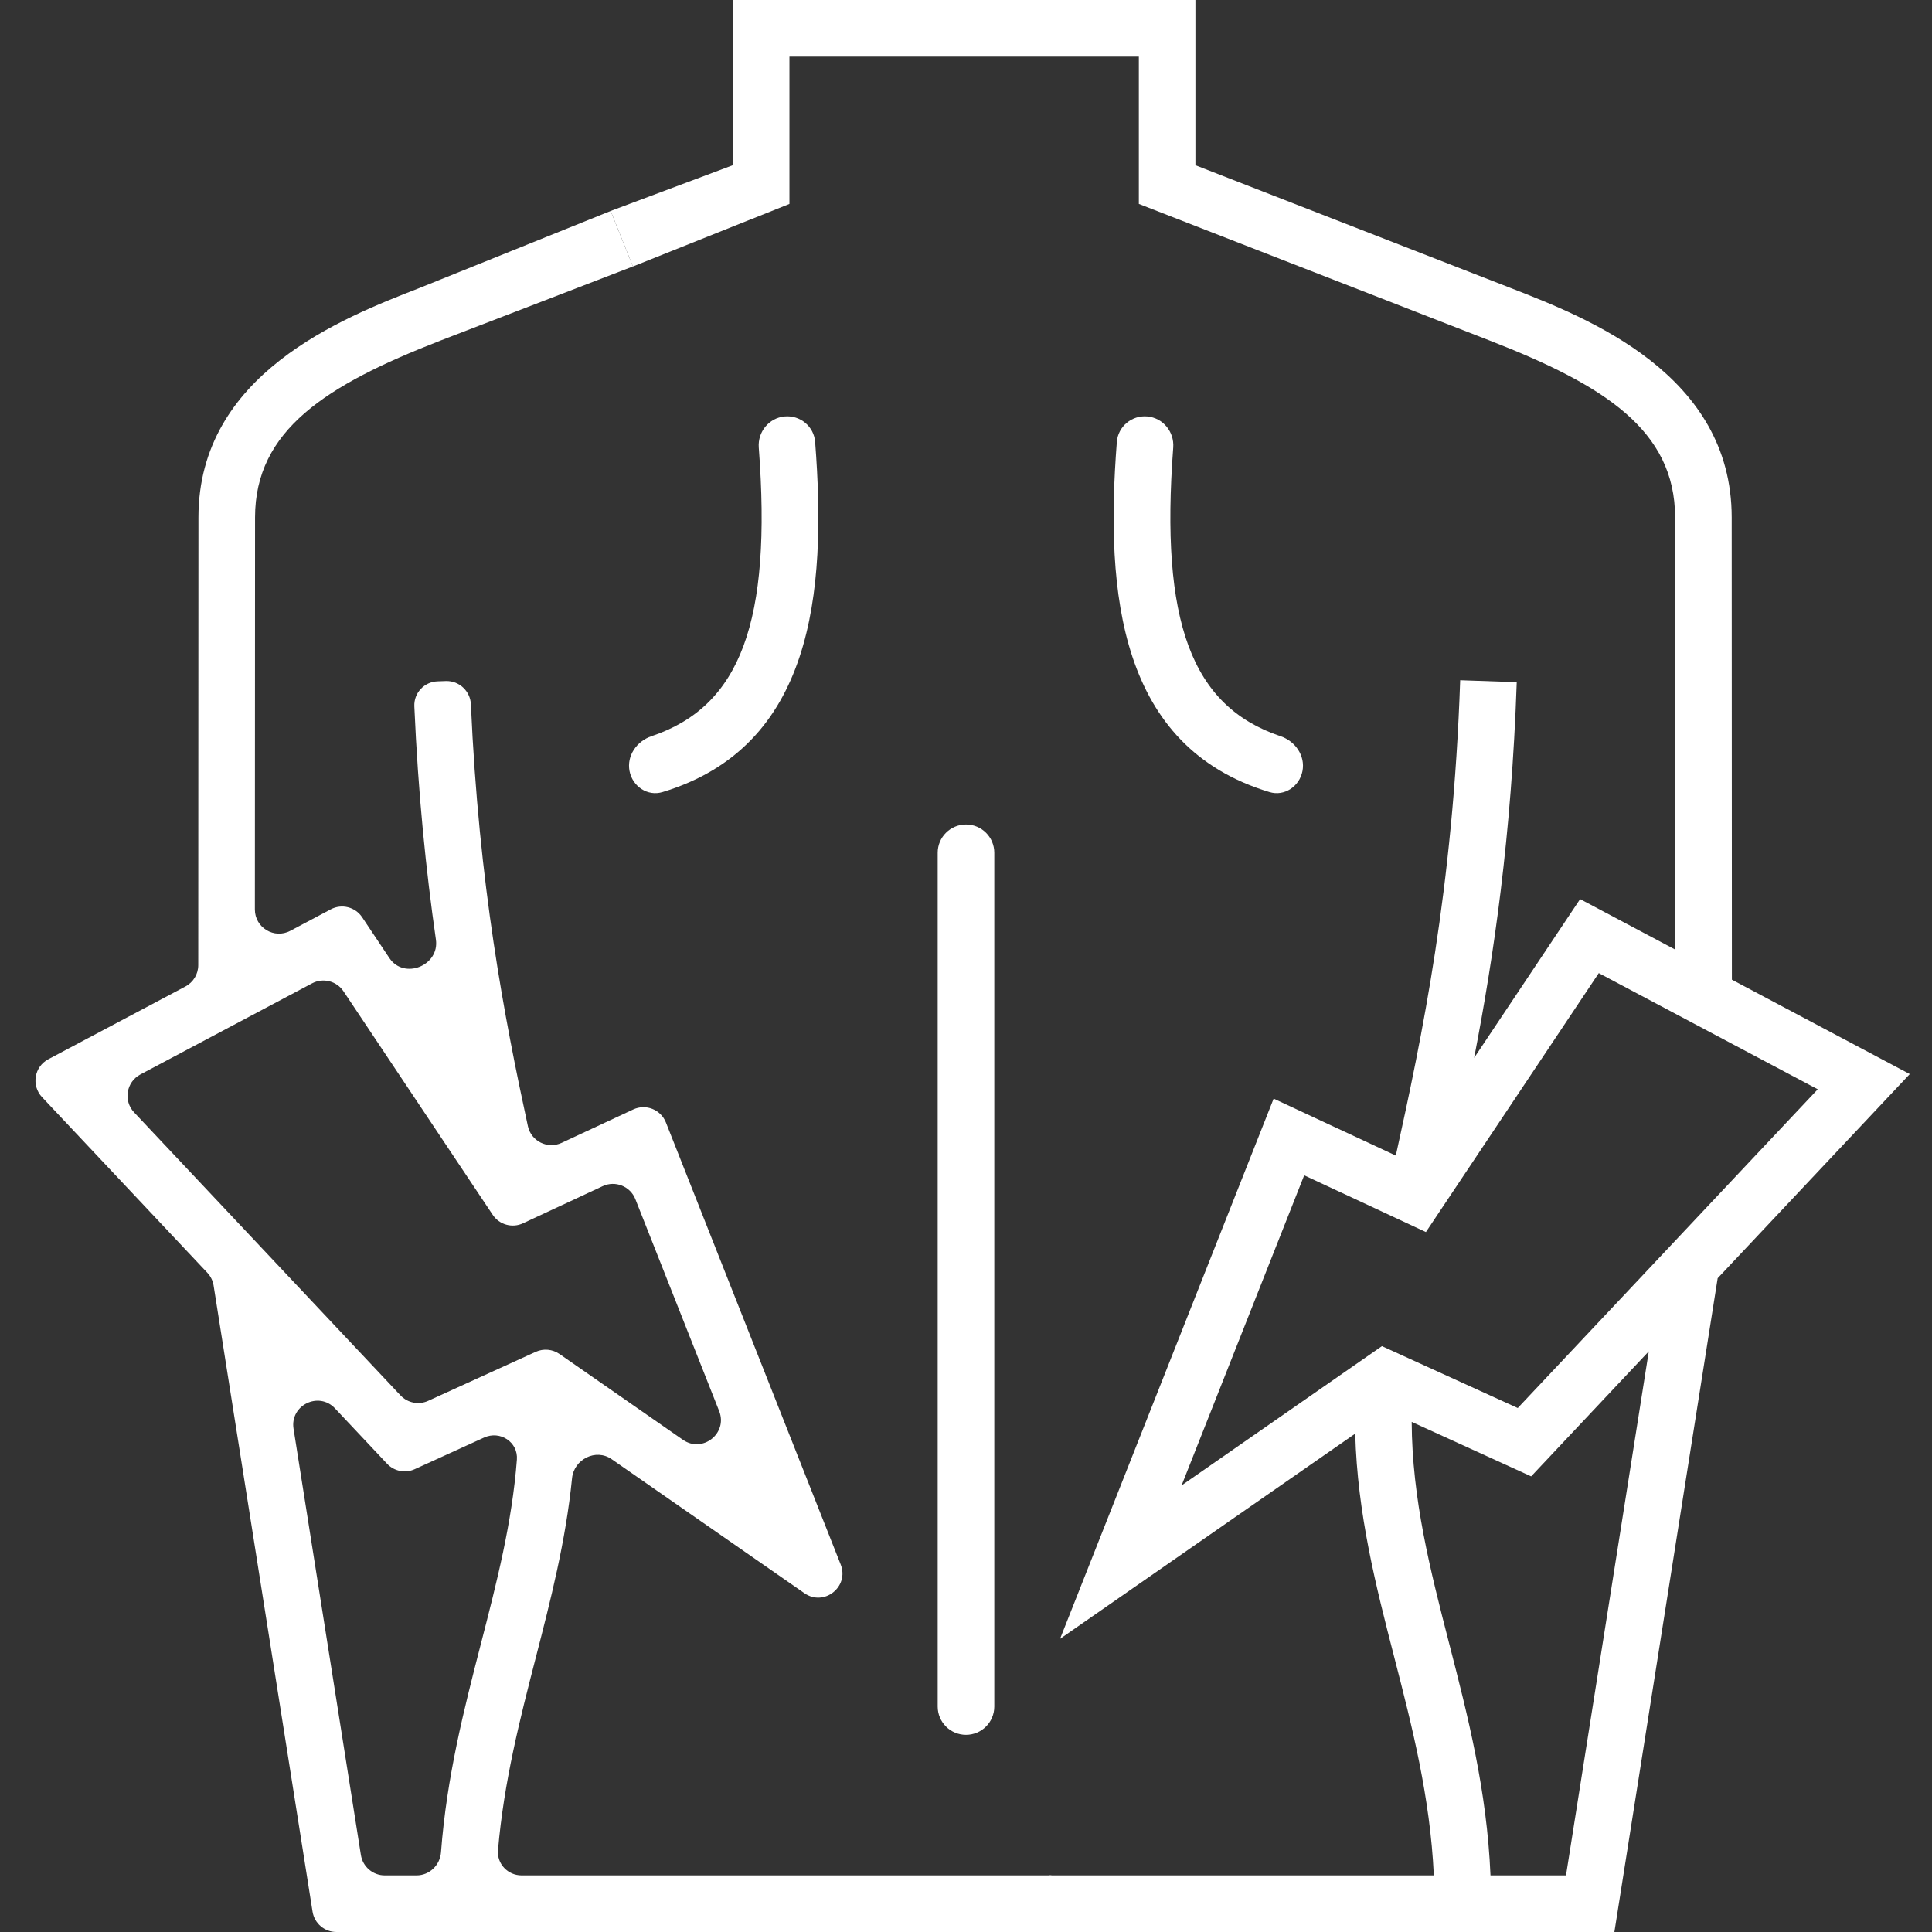 <?xml version="1.0" encoding="UTF-8"?> <svg xmlns="http://www.w3.org/2000/svg" width="80" height="80" viewBox="0 0 80 80" fill="none"><rect x="0" y="0" width="80" height="80" fill="#333333" stroke="none"/><g clip-path="url(#clip0_889_63)"><path d="M26.978 30.484C26.364 30.69 25.944 31.295 26.068 31.93C26.192 32.565 26.814 32.986 27.434 32.798C33.64 30.922 34.244 24.605 33.753 18.3C33.703 17.655 33.129 17.183 32.485 17.245C31.84 17.308 31.371 17.884 31.419 18.53C31.962 25.728 30.673 29.244 26.978 30.484Z" fill="white"></path><path d="M47.515 17.245C46.871 17.183 46.297 17.655 46.246 18.3C45.756 24.605 46.36 30.922 52.566 32.798C53.185 32.986 53.807 32.565 53.932 31.93C54.056 31.295 53.636 30.69 53.022 30.484C49.327 29.244 48.038 25.728 48.581 18.529C48.629 17.884 48.16 17.308 47.515 17.245Z" fill="white"></path><path d="M38.828 35.312C38.828 34.665 39.353 34.141 40 34.141C40.647 34.141 41.172 34.665 41.172 35.312V70.664C41.172 71.311 40.647 71.836 40 71.836C39.353 71.836 38.828 71.311 38.828 70.664V35.312Z" fill="white"></path><path d="M22.184 68.644C22.798 66.261 23.425 63.824 23.687 61.212C23.766 60.421 24.674 59.967 25.327 60.421L33.31 65.971C34.123 66.536 35.175 65.703 34.811 64.782L27.574 46.479C27.362 45.943 26.743 45.697 26.221 45.94L23.256 47.323C22.676 47.593 21.994 47.258 21.859 46.632C20.886 42.139 19.826 36.638 19.499 29.167C19.475 28.616 19.012 28.182 18.461 28.201L18.117 28.213C17.565 28.232 17.133 28.695 17.157 29.247C17.315 32.893 17.643 36.076 18.05 38.905C18.206 39.986 16.729 40.578 16.123 39.67L14.996 37.982C14.711 37.555 14.149 37.413 13.696 37.654L12.022 38.542C11.356 38.896 10.553 38.413 10.554 37.658L10.561 21.424C10.563 17.817 13.493 15.951 18.22 14.11L26.207 11.034L25.287 8.736L17.369 11.926C14.172 13.171 8.22 15.489 8.217 21.423L8.209 39.965C8.209 40.335 8.004 40.674 7.678 40.848L2 43.861C1.417 44.17 1.288 44.949 1.741 45.43L8.586 52.703C8.724 52.849 8.814 53.034 8.845 53.232L12.942 79.156C13.019 79.642 13.438 80 13.93 80H43.533V77.656H21.599C21.028 77.656 20.572 77.179 20.621 76.611C20.865 73.772 21.533 71.173 22.184 68.644ZM12.922 40.718C13.376 40.477 13.938 40.619 14.223 41.046L20.402 50.303C20.676 50.714 21.209 50.863 21.657 50.654L24.957 49.116C25.478 48.873 26.097 49.119 26.309 49.654L29.779 58.43C30.143 59.35 29.091 60.184 28.278 59.619L23.167 56.066C22.878 55.865 22.503 55.831 22.182 55.977L17.728 58.007C17.338 58.185 16.879 58.094 16.585 57.782L5.552 46.06C5.1 45.58 5.229 44.801 5.812 44.491L12.922 40.718ZM12.155 59.16C12.002 58.188 13.197 57.602 13.871 58.318L16.029 60.611C16.323 60.923 16.782 61.014 17.172 60.836L20.044 59.527C20.709 59.224 21.459 59.713 21.403 60.441C21.203 63.05 20.573 65.505 19.915 68.059C19.215 70.774 18.498 73.566 18.261 76.699C18.221 77.234 17.782 77.656 17.246 77.656H15.932C15.44 77.656 15.021 77.298 14.944 76.812L12.155 59.16Z" fill="white"></path><path d="M79.08 44.475L71.714 40.566L71.706 21.423C71.703 15.489 65.751 13.171 62.553 11.926L49.5 6.842V-0H30.345V6.841L25.287 8.735L26.207 11.034L32.689 8.444V2.344H47.157V8.444L61.703 14.109C66.43 15.95 69.36 17.817 69.362 21.424L69.37 39.322L65.429 37.23L61.041 43.803C61.848 39.64 62.587 34.637 62.805 28.247L60.463 28.167C60.166 36.855 58.878 42.947 57.798 47.85L52.739 45.492L43.895 67.86L56.117 59.364C56.206 62.691 56.982 65.708 57.739 68.644C58.469 71.48 59.22 74.404 59.372 77.656H43.438V80H66.848L71.125 52.928L79.08 44.475ZM54.004 48.667L59.044 51.017L66.202 40.294L75.269 45.105L62.847 58.304L57.223 55.741L48.927 61.508L54.004 48.667ZM64.845 77.656H61.718C61.569 74.129 60.778 71.047 60.008 68.059C59.221 65.001 58.473 62.087 58.455 58.878L63.402 61.133L68.273 55.957L64.845 77.656Z" fill="white"></path></g><defs><clipPath id="clip0_889_63"><rect width="80" height="80" fill="white"></rect></clipPath></defs></svg> 